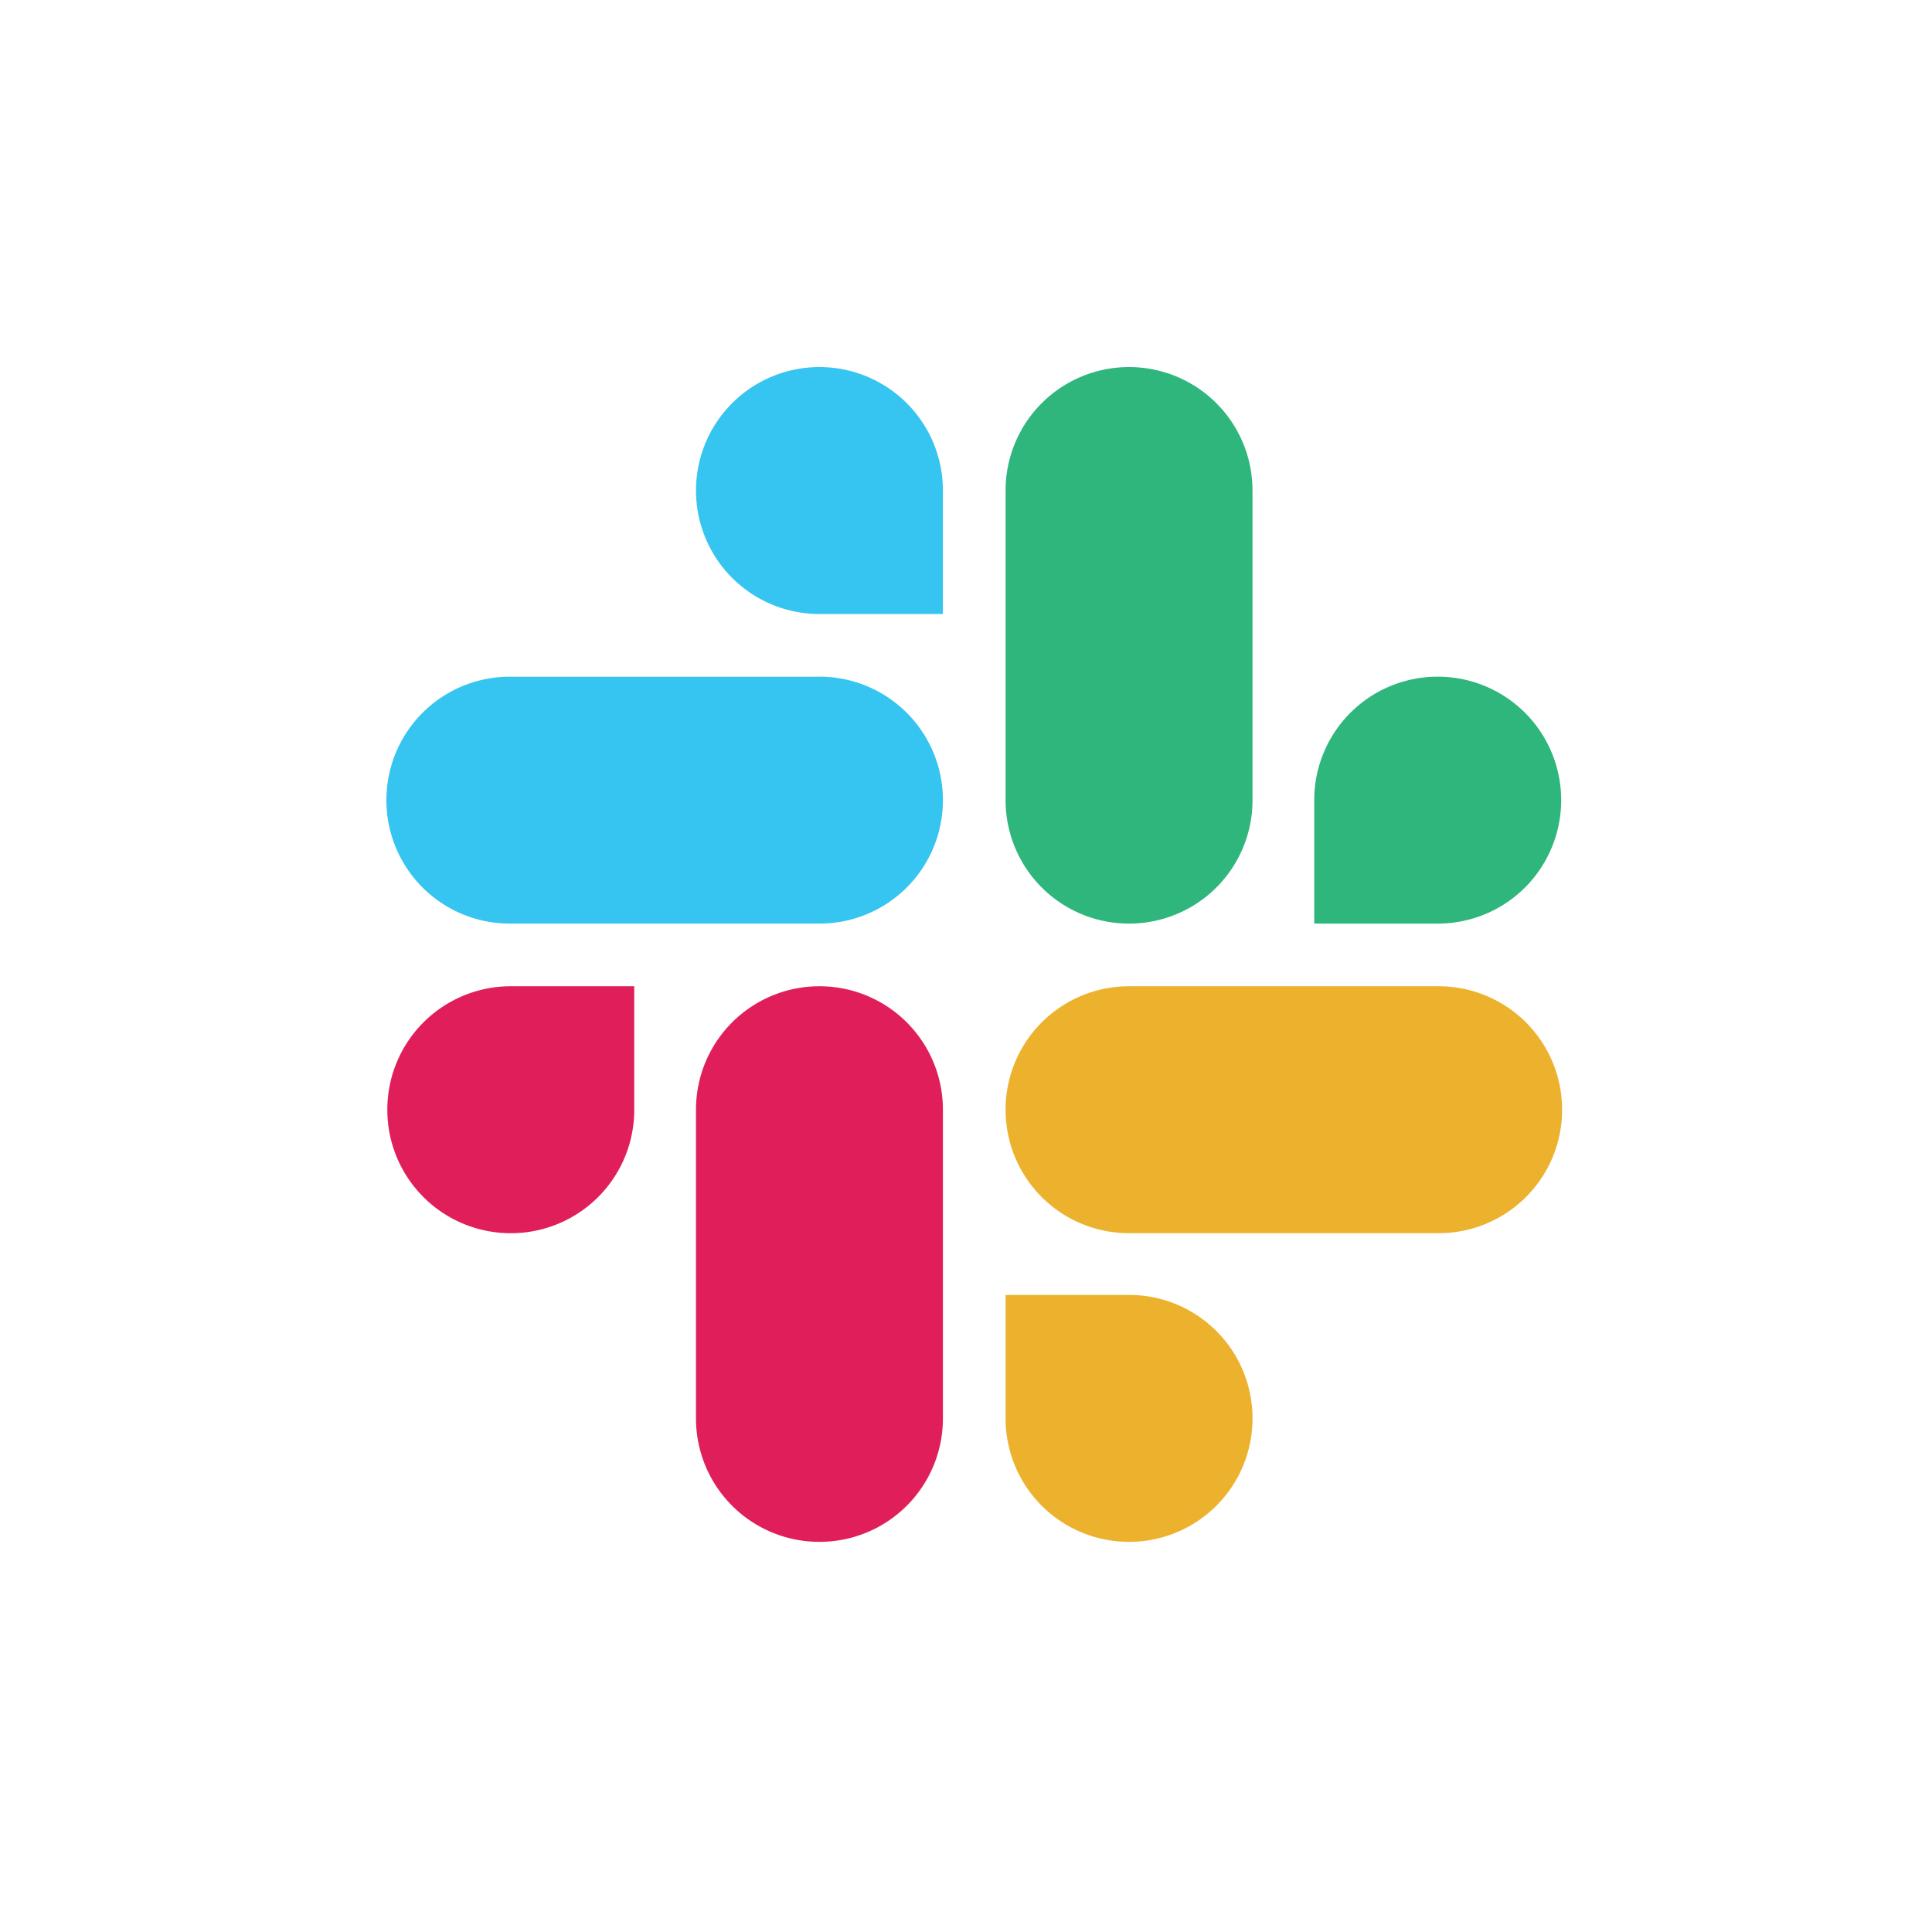 <svg xmlns="http://www.w3.org/2000/svg" width="100" height="100" fill="none"><g clip-path="url(#a)"><path fill="#E01E5A" d="M32.829 57.44a6.384 6.384 0 0 1-6.39 6.39 6.384 6.384 0 0 1-6.391-6.39 6.384 6.384 0 0 1 6.39-6.391h6.39v6.39zm3.195 0a6.384 6.384 0 0 1 6.39-6.391 6.384 6.384 0 0 1 6.391 6.39v15.976a6.384 6.384 0 0 1-6.39 6.391 6.384 6.384 0 0 1-6.391-6.39V57.438z"/><path fill="#36C5F0" d="M42.415 31.781a6.384 6.384 0 0 1-6.39-6.39A6.384 6.384 0 0 1 42.415 19a6.384 6.384 0 0 1 6.39 6.39v6.391h-6.39zm0 3.244a6.384 6.384 0 0 1 6.39 6.39 6.384 6.384 0 0 1-6.39 6.39H26.391A6.384 6.384 0 0 1 20 41.416a6.384 6.384 0 0 1 6.39-6.39h16.025z"/><path fill="#2EB67D" d="M68.025 41.415a6.384 6.384 0 0 1 6.39-6.39 6.384 6.384 0 0 1 6.391 6.39 6.384 6.384 0 0 1-6.39 6.39h-6.391v-6.39zm-3.195 0a6.384 6.384 0 0 1-6.39 6.39 6.384 6.384 0 0 1-6.391-6.39V25.391A6.384 6.384 0 0 1 58.439 19a6.384 6.384 0 0 1 6.39 6.39v16.025z"/><path fill="#ECB22E" d="M58.44 67.025a6.384 6.384 0 0 1 6.39 6.39 6.384 6.384 0 0 1-6.39 6.391 6.384 6.384 0 0 1-6.391-6.39v-6.391h6.39zm0-3.195a6.384 6.384 0 0 1-6.391-6.39 6.384 6.384 0 0 1 6.39-6.391h16.025a6.384 6.384 0 0 1 6.39 6.39 6.384 6.384 0 0 1-6.39 6.39H58.439z"/></g><defs><clipPath id="a"><path fill="#fff" d="M20 19h61v61H20z"/></clipPath></defs></svg>